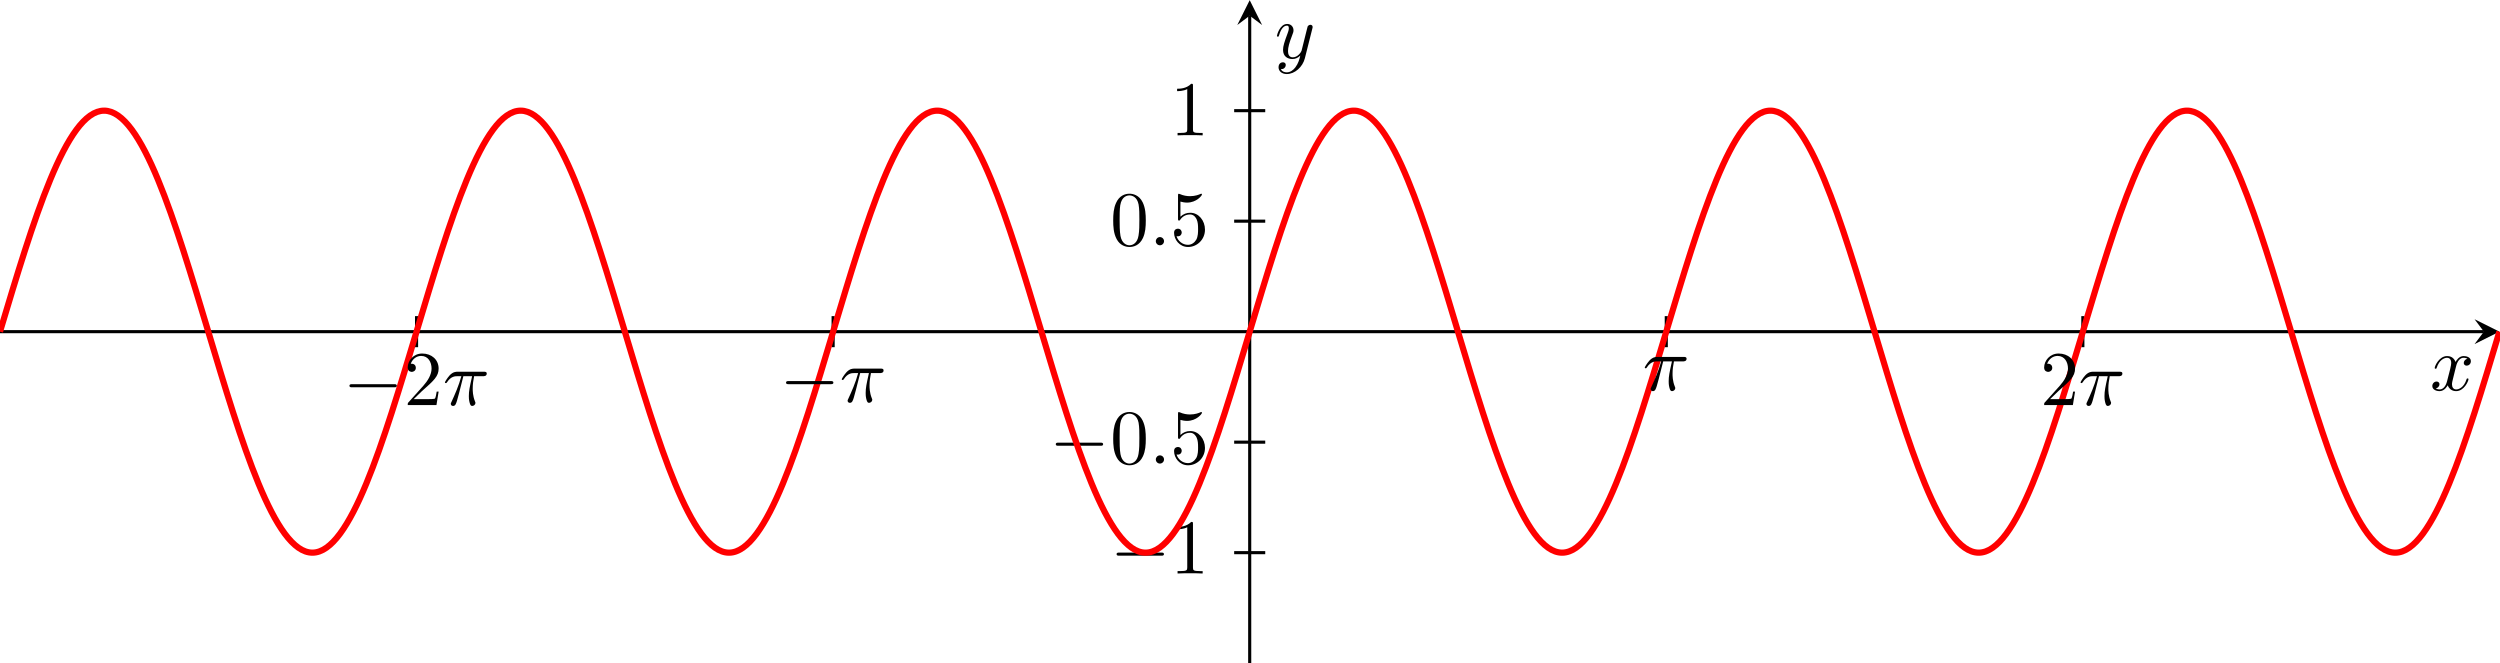 <?xml version="1.0" encoding="UTF-8" standalone="no"?>
<svg
   xmlns:dc="http://purl.org/dc/elements/1.1/"
   xmlns:cc="http://creativecommons.org/ns#"
   xmlns:rdf="http://www.w3.org/1999/02/22-rdf-syntax-ns#"
   xmlns:svg="http://www.w3.org/2000/svg"
   xmlns="http://www.w3.org/2000/svg"
   viewBox="0 0 427.453 113.387"
   height="113.387"
   width="427.453"
   xml:space="preserve"
   id="svg2"
   version="1.1"><defs
     id="defs6" /><g
     transform="matrix(1.333,0,0,-1.333,0,113.387)"
     id="g10"><g
       transform="scale(0.1)"
       id="g12"><path
         id="path14"
         style="fill:none;stroke:#000000;stroke-width:3.985;stroke-linecap:butt;stroke-linejoin:miter;stroke-miterlimit:10;stroke-dasharray:none;stroke-opacity:1"
         d="M -0.016,425.199 H 3186.03" /><path
         id="path16"
         style="fill:#000000;fill-opacity:1;fill-rule:nonzero;stroke:none"
         d="m 3205.96,425.199 -31.88,15.942 11.95,-15.942 -11.95,-15.937" /><path
         id="path18"
         style="fill:#000000;fill-opacity:1;fill-rule:nonzero;stroke:none"
         d="m 3166.27,364.203 c 0,1 -0.89,1 -1.19,1 -0.89,0 -1.1,-0.406 -1.3,-1.094 -3.26,-10.625 -10.03,-13.015 -13.2,-13.015 -3.88,0 -5.47,3.172 -5.47,6.562 0,2.172 0.59,4.36 1.69,8.735 l 3.37,13.609 c 0.61,2.578 2.89,11.719 9.85,11.719 0.5,0 2.87,0 4.96,-1.281 -2.78,-0.5 -4.76,-2.985 -4.76,-5.375 0,-1.579 1.08,-3.469 3.76,-3.469 2.19,0 5.36,1.781 5.36,5.75 0,5.172 -5.86,6.562 -9.23,6.562 -5.77,0 -9.23,-5.265 -10.42,-7.547 -2.49,6.547 -7.86,7.547 -10.74,7.547 -10.32,0 -16,-12.812 -16,-15.297 0,-1 1.21,-1 1.21,-1 0.79,0 1.09,0.204 1.28,1.094 3.39,10.531 9.94,13.016 13.31,13.016 1.89,0 5.38,-0.891 5.38,-6.656 0,-3.079 -1.69,-9.735 -5.38,-23.641 -1.58,-6.156 -5.06,-10.328 -9.44,-10.328 -0.59,0 -2.87,0 -4.97,1.297 2.49,0.484 4.68,2.578 4.68,5.359 0,2.688 -2.19,3.469 -3.68,3.469 -2.98,0 -5.46,-2.578 -5.46,-5.75 0,-4.578 4.96,-6.563 9.34,-6.563 6.56,0 10.12,6.953 10.44,7.547 1.18,-3.672 4.76,-7.547 10.72,-7.547 10.23,0 15.89,12.813 15.89,15.297" /><path
         id="path20"
         style="fill:none;stroke:#000000;stroke-width:3.985;stroke-linecap:butt;stroke-linejoin:miter;stroke-miterlimit:10;stroke-dasharray:none;stroke-opacity:1"
         d="M 1602.97,-0.004 V 830.477" /><path
         id="path22"
         style="fill:#000000;fill-opacity:1;fill-rule:nonzero;stroke:none"
         d="m 1602.97,850.402 -15.94,-31.879 15.94,11.954 15.94,-11.954" /><path
         id="path24"
         style="fill:#000000;fill-opacity:1;fill-rule:nonzero;stroke:none"
         d="m 1683.28,813.844 c 0.39,1.39 0.39,1.594 0.39,2.281 0,1.797 -1.39,2.688 -2.87,2.688 -1,0 -2.58,-0.594 -3.49,-2.079 -0.18,-0.5 -0.98,-3.578 -1.39,-5.375 l -1.98,-7.937 -4.47,-17.891 c -0.39,-1.484 -4.67,-8.437 -11.22,-8.437 -5.08,0 -6.16,4.375 -6.16,8.047 0,4.562 1.69,10.734 5.07,19.468 1.57,4.079 1.98,5.172 1.98,7.157 0,4.468 -3.19,8.14 -8.14,8.14 -9.44,0 -13.12,-14.406 -13.12,-15.297 0,-1 1.2,-1 1.2,-1 0.98,0 1.09,0.204 1.58,1.797 2.68,9.328 6.65,12.313 10.03,12.313 0.79,0 2.48,0 2.48,-3.172 0,-2.484 -0.98,-5.063 -1.69,-6.953 -3.96,-10.531 -5.75,-16.203 -5.75,-20.86 0,-8.843 6.25,-11.828 12.11,-11.828 3.88,0 7.25,1.688 10.04,4.469 -1.29,-5.156 -2.49,-10.031 -6.46,-15.297 -2.58,-3.375 -6.36,-6.25 -10.92,-6.25 -1.39,0 -5.86,0.297 -7.55,4.172 1.58,0 2.88,0 4.27,1.188 1,0.89 1.98,2.187 1.98,4.078 0,3.078 -2.68,3.468 -3.67,3.468 -2.28,0 -5.56,-1.593 -5.56,-6.453 0,-4.968 4.37,-8.64 10.53,-8.64 10.23,0 20.45,9.031 23.23,20.265 l 9.55,37.938" /><path
         id="path26"
         style="fill:none;stroke:#000000;stroke-width:3.985;stroke-linecap:butt;stroke-linejoin:miter;stroke-miterlimit:10;stroke-dasharray:none;stroke-opacity:1"
         d="m 1622.89,141.73 h -39.85" /><path
         id="path28"
         style="fill:#000000;fill-opacity:1;fill-rule:nonzero;stroke:none"
         d="m 1492.94,139.828 c 0,2 -1.89,2 -3.28,2 h -54.14 c -1.39,0 -3.27,0 -3.27,-2 0,-1.984 1.88,-1.984 3.27,-1.984 h 54.14 c 1.39,0 3.28,0 3.28,1.984" /><path
         id="path30"
         style="fill:#000000;fill-opacity:1;fill-rule:nonzero;stroke:none"
         d="m 1542.63,115 v 3.078 h -3.19 c -8.94,0 -9.24,1.094 -9.24,4.766 v 55.734 c 0,2.375 0,2.578 -2.28,2.578 -6.15,-6.359 -14.9,-6.359 -18.08,-6.359 v -3.078 c 1.99,0 7.85,0 13.02,2.578 v -51.453 c 0,-3.578 -0.3,-4.766 -9.25,-4.766 h -3.17 V 115 c 3.47,0.297 12.12,0.297 16.09,0.297 3.97,0 12.61,0 16.1,-0.297" /><path
         id="path32"
         style="fill:none;stroke:#000000;stroke-width:3.985;stroke-linecap:butt;stroke-linejoin:miter;stroke-miterlimit:10;stroke-dasharray:none;stroke-opacity:1"
         d="m 1622.89,283.465 h -39.85" /><path
         id="path34"
         style="fill:#000000;fill-opacity:1;fill-rule:nonzero;stroke:none"
         d="m 1414.94,280.828 c 0,2 -1.89,2 -3.28,2 h -54.14 c -1.39,0 -3.27,0 -3.27,-2 0,-1.984 1.88,-1.984 3.27,-1.984 h 54.14 c 1.39,0 3.28,0 3.28,1.984" /><path
         id="path36"
         style="fill:#000000;fill-opacity:1;fill-rule:nonzero;stroke:none"
         d="m 1469.69,287.781 c 0,7.953 -0.49,15.907 -3.97,23.25 -4.56,9.532 -12.72,11.125 -16.89,11.125 -5.95,0 -13.2,-2.578 -17.28,-11.812 -3.17,-6.86 -3.67,-14.61 -3.67,-22.563 0,-7.437 0.39,-16.39 4.46,-23.937 4.27,-8.047 11.54,-10.031 16.39,-10.031 5.36,0 12.93,2.093 17.29,11.531 3.18,6.844 3.67,14.594 3.67,22.437 z m -8.24,1.203 c 0,-7.453 0,-14.203 -1.09,-20.562 -1.48,-9.438 -7.16,-12.422 -11.63,-12.422 -3.87,0 -9.73,2.484 -11.51,12.016 -1.09,5.968 -1.09,15.109 -1.09,20.968 0,6.36 0,12.907 0.78,18.282 1.89,11.812 9.34,12.703 11.82,12.703 3.29,0 9.83,-1.781 11.72,-11.625 1,-5.563 1,-13.11 1,-19.36" /><path
         id="path38"
         style="fill:#000000;fill-opacity:1;fill-rule:nonzero;stroke:none"
         d="m 1493.08,261.266 c 0,2.875 -2.39,5.265 -5.27,5.265 -2.89,0 -5.26,-2.39 -5.26,-5.265 0,-2.875 2.37,-5.266 5.26,-5.266 2.88,0 5.27,2.391 5.27,5.266" /><path
         id="path40"
         style="fill:#000000;fill-opacity:1;fill-rule:nonzero;stroke:none"
         d="m 1545.61,275.969 c 0,11.812 -8.16,21.75 -18.88,21.75 -4.78,0 -9.04,-1.594 -12.62,-5.063 v 19.375 c 1.98,-0.593 5.27,-1.297 8.45,-1.297 12.22,0 19.17,9.047 19.17,10.329 0,0.593 -0.29,1.093 -1,1.093 0,0 -0.29,0 -0.79,-0.297 -1.99,-0.89 -6.86,-2.875 -13.5,-2.875 -3.99,0 -8.55,0.688 -13.22,2.782 -0.8,0.297 -1.19,0.297 -1.19,0.297 -1,0 -1,-0.797 -1,-2.391 v -29.406 c 0,-1.782 0,-2.578 1.39,-2.578 0.71,0 0.89,0.296 1.3,0.89 1.09,1.594 4.76,6.953 12.81,6.953 5.16,0 7.64,-4.562 8.44,-6.359 1.59,-3.672 1.8,-7.547 1.8,-12.516 0,-3.468 0,-9.437 -2.39,-13.609 -2.38,-3.875 -6.07,-6.453 -10.63,-6.453 -7.25,0 -12.92,5.265 -14.61,11.125 0.3,-0.094 0.59,-0.203 1.69,-0.203 3.28,0 4.97,2.484 4.97,4.875 0,2.39 -1.69,4.875 -4.97,4.875 -1.39,0 -4.86,-0.703 -4.86,-5.266 0,-8.547 6.86,-18.187 17.98,-18.187 11.52,0 21.66,9.531 21.66,22.156" /><path
         id="path42"
         style="fill:none;stroke:#000000;stroke-width:3.985;stroke-linecap:butt;stroke-linejoin:miter;stroke-miterlimit:10;stroke-dasharray:none;stroke-opacity:1"
         d="m 1622.89,566.934 h -39.85" /><path
         id="path44"
         style="fill:#000000;fill-opacity:1;fill-rule:nonzero;stroke:none"
         d="m 1469.69,567.781 c 0,7.953 -0.49,15.907 -3.97,23.25 -4.56,9.532 -12.72,11.125 -16.89,11.125 -5.95,0 -13.2,-2.578 -17.28,-11.812 -3.17,-6.86 -3.67,-14.61 -3.67,-22.563 0,-7.437 0.39,-16.39 4.46,-23.937 4.27,-8.047 11.54,-10.031 16.39,-10.031 5.36,0 12.93,2.093 17.29,11.531 3.18,6.844 3.67,14.594 3.67,22.437 z m -8.24,1.203 c 0,-7.453 0,-14.203 -1.09,-20.562 -1.48,-9.438 -7.16,-12.422 -11.63,-12.422 -3.87,0 -9.73,2.484 -11.51,12.016 -1.09,5.968 -1.09,15.109 -1.09,20.968 0,6.36 0,12.907 0.78,18.282 1.89,11.812 9.34,12.703 11.82,12.703 3.29,0 9.83,-1.781 11.72,-11.625 1,-5.563 1,-13.11 1,-19.36" /><path
         id="path46"
         style="fill:#000000;fill-opacity:1;fill-rule:nonzero;stroke:none"
         d="m 1493.08,541.266 c 0,2.875 -2.39,5.265 -5.27,5.265 -2.89,0 -5.26,-2.39 -5.26,-5.265 0,-2.875 2.37,-5.266 5.26,-5.266 2.88,0 5.27,2.391 5.27,5.266" /><path
         id="path48"
         style="fill:#000000;fill-opacity:1;fill-rule:nonzero;stroke:none"
         d="m 1545.61,555.969 c 0,11.812 -8.16,21.75 -18.88,21.75 -4.78,0 -9.04,-1.594 -12.62,-5.063 v 19.375 c 1.98,-0.593 5.27,-1.297 8.45,-1.297 12.22,0 19.17,9.047 19.17,10.329 0,0.593 -0.29,1.093 -1,1.093 0,0 -0.29,0 -0.79,-0.297 -1.99,-0.89 -6.86,-2.875 -13.5,-2.875 -3.99,0 -8.55,0.688 -13.22,2.782 -0.8,0.297 -1.19,0.297 -1.19,0.297 -1,0 -1,-0.797 -1,-2.391 v -29.406 c 0,-1.782 0,-2.578 1.39,-2.578 0.71,0 0.89,0.296 1.3,0.89 1.09,1.594 4.76,6.953 12.81,6.953 5.16,0 7.64,-4.562 8.44,-6.359 1.59,-3.672 1.8,-7.547 1.8,-12.516 0,-3.468 0,-9.437 -2.39,-13.609 -2.38,-3.875 -6.07,-6.453 -10.63,-6.453 -7.25,0 -12.92,5.265 -14.61,11.125 0.3,-0.094 0.59,-0.203 1.69,-0.203 3.28,0 4.97,2.484 4.97,4.875 0,2.39 -1.69,4.875 -4.97,4.875 -1.39,0 -4.86,-0.703 -4.86,-5.266 0,-8.547 6.86,-18.187 17.98,-18.187 11.52,0 21.66,9.531 21.66,22.156" /><path
         id="path50"
         style="fill:none;stroke:#000000;stroke-width:3.985;stroke-linecap:butt;stroke-linejoin:miter;stroke-miterlimit:10;stroke-dasharray:none;stroke-opacity:1"
         d="m 1622.89,708.668 h -39.85" /><path
         id="path52"
         style="fill:#000000;fill-opacity:1;fill-rule:nonzero;stroke:none"
         d="m 1542.63,677 v 3.078 h -3.19 c -8.94,0 -9.24,1.094 -9.24,4.766 v 55.734 c 0,2.375 0,2.578 -2.28,2.578 -6.15,-6.359 -14.9,-6.359 -18.08,-6.359 v -3.078 c 1.99,0 7.85,0 13.02,2.578 v -51.453 c 0,-3.578 -0.3,-4.766 -9.25,-4.766 h -3.17 V 677 c 3.47,0.297 12.12,0.297 16.09,0.297 3.97,0 12.61,0 16.1,-0.297" /><path
         id="path54"
         style="fill:none;stroke:#000000;stroke-width:3.985;stroke-linecap:butt;stroke-linejoin:miter;stroke-miterlimit:10;stroke-dasharray:none;stroke-opacity:1"
         d="M 534.313,445.125 V 405.273" /><path
         id="path56"
         style="fill:none;stroke:#000000;stroke-width:3.985;stroke-linecap:butt;stroke-linejoin:miter;stroke-miterlimit:10;stroke-dasharray:none;stroke-opacity:1"
         d="M 1068.64,445.125 V 405.273" /><path
         id="path58"
         style="fill:none;stroke:#000000;stroke-width:3.985;stroke-linecap:butt;stroke-linejoin:miter;stroke-miterlimit:10;stroke-dasharray:none;stroke-opacity:1"
         d="M 2137.3,445.125 V 405.273" /><path
         id="path60"
         style="fill:none;stroke:#000000;stroke-width:3.985;stroke-linecap:butt;stroke-linejoin:miter;stroke-miterlimit:10;stroke-dasharray:none;stroke-opacity:1"
         d="M 2671.63,445.125 V 405.273" /><path
         id="path62"
         style="fill:none;stroke:#ff0000;stroke-width:7.97;stroke-linecap:butt;stroke-linejoin:miter;stroke-miterlimit:10;stroke-dasharray:none;stroke-opacity:1"
         d="M -0.016,425.199 C 42.504,566.934 84.812,708.668 133.566,708.668 c 48.754,0 91.063,-141.734 133.582,-283.469 42.52,-141.734 84.829,-283.469 133.582,-283.469 48.754,0 91.063,141.735 133.583,283.469 42.519,141.735 84.828,283.469 133.582,283.469 48.753,0 91.062,-141.734 133.582,-283.469 C 844,283.465 886.305,141.73 935.063,141.73 c 48.75,0 91.057,141.735 133.577,283.469 42.52,141.735 84.83,283.469 133.58,283.469 48.76,0 91.07,-141.734 133.59,-283.469 42.52,-141.734 84.83,-283.469 133.58,-283.469 48.75,0 91.06,141.735 133.58,283.469 42.52,141.735 84.83,283.469 133.58,283.469 48.75,0 91.06,-141.734 133.58,-283.469 42.53,-141.734 84.83,-283.469 133.58,-283.469 48.76,0 91.07,141.735 133.59,283.469 42.52,141.735 84.83,283.469 133.58,283.469 48.75,0 91.06,-141.734 133.58,-283.469 42.52,-141.734 84.83,-283.469 133.59,-283.469 48.75,0 91.06,141.735 133.58,283.469 42.52,141.735 84.83,283.469 133.58,283.469 48.75,0 91.06,-141.734 133.58,-283.469 42.52,-141.734 84.83,-283.469 133.59,-283.469 48.75,0 91.06,141.735 133.58,283.469" /><path
         id="path64"
         style="fill:#000000;fill-opacity:1;fill-rule:nonzero;stroke:none"
         d="m 508.938,355.828 c 0,2 -1.891,2 -3.282,2 h -54.14 c -1.391,0 -3.266,0 -3.266,-2 0,-1.984 1.875,-1.984 3.266,-1.984 h 54.14 c 1.391,0 3.282,0 3.282,1.984" /><path
         id="path66"
         style="fill:#000000;fill-opacity:1;fill-rule:nonzero;stroke:none"
         d="m 562.609,348.281 h -2.484 c -0.5,-2.984 -1.203,-7.343 -2.187,-8.843 -0.704,-0.782 -7.25,-0.782 -9.438,-0.782 h -17.891 l 10.532,10.219 c 15.5,13.719 21.468,19.078 21.468,29.016 0,11.328 -8.953,19.265 -21.062,19.265 -11.234,0 -18.578,-9.14 -18.578,-17.984 0,-5.563 4.969,-5.563 5.265,-5.563 1.688,0 5.157,1.204 5.157,5.266 0,2.594 -1.782,5.172 -5.266,5.172 -0.781,0 -0.984,0 -1.281,-0.094 2.281,6.453 7.64,10.125 13.406,10.125 9.047,0 13.313,-8.047 13.313,-16.187 0,-7.953 -4.969,-15.797 -10.438,-21.953 l -19.062,-21.266 c -1.094,-1.094 -1.094,-1.281 -1.094,-3.672 h 36.859 l 2.781,17.281" /><path
         id="path68"
         style="fill:#000000;fill-opacity:1;fill-rule:nonzero;stroke:none"
         d="m 624.328,371.438 c 0,2.375 -2.094,2.375 -3.984,2.375 h -33.266 c -2.187,0 -5.969,0 -10.344,-4.672 -3.468,-3.875 -6.046,-8.438 -6.046,-8.938 0,0 0,-0.984 1.187,-0.984 0.797,0 1,0.39 1.594,1.187 4.859,7.641 10.625,7.641 12.609,7.641 h 5.656 c -3.171,-12.016 -8.531,-24.031 -12.703,-33.078 -0.797,-1.485 -0.797,-1.688 -0.797,-2.375 0,-1.891 1.594,-2.688 2.875,-2.688 2.985,0 3.782,2.782 4.969,6.453 1.391,4.579 1.391,4.766 2.688,9.735 l 5.562,21.953 h 11.219 c -3.281,-14.703 -4.172,-18.969 -4.172,-25.625 0,-1.484 0,-4.172 0.797,-7.547 1,-4.375 2.094,-4.969 3.578,-4.969 1.984,0 4.078,1.797 4.078,3.782 0,0.593 0,0.796 -0.609,2.187 -2.875,7.141 -2.875,13.609 -2.875,16.391 0,5.25 0.703,10.625 1.781,15.781 h 11.328 c 1.297,0 4.875,0 4.875,3.391" /><path
         id="path70"
         style="fill:#000000;fill-opacity:1;fill-rule:nonzero;stroke:none"
         d="m 1068.94,359.828 c 0,2 -1.89,2 -3.28,2 h -54.14 c -1.39,0 -3.27,0 -3.27,-2 0,-1.984 1.88,-1.984 3.27,-1.984 h 54.14 c 1.39,0 3.28,0 3.28,1.984" /><path
         id="path72"
         style="fill:#000000;fill-opacity:1;fill-rule:nonzero;stroke:none"
         d="m 1133.33,375.438 c 0,2.375 -2.1,2.375 -3.99,2.375 h -33.26 c -2.19,0 -5.97,0 -10.35,-4.672 -3.46,-3.875 -6.04,-8.438 -6.04,-8.938 0,0 0,-0.984 1.19,-0.984 0.79,0 1,0.39 1.59,1.187 4.86,7.641 10.62,7.641 12.61,7.641 h 5.65 c -3.17,-12.016 -8.53,-24.031 -12.7,-33.078 -0.8,-1.485 -0.8,-1.688 -0.8,-2.375 0,-1.891 1.6,-2.688 2.88,-2.688 2.98,0 3.78,2.782 4.97,6.453 1.39,4.579 1.39,4.766 2.69,9.735 l 5.56,21.953 h 11.22 c -3.28,-14.703 -4.17,-18.969 -4.17,-25.625 0,-1.484 0,-4.172 0.79,-7.547 1,-4.375 2.1,-4.969 3.58,-4.969 1.98,0 4.08,1.797 4.08,3.782 0,0.593 0,0.796 -0.61,2.187 -2.88,7.141 -2.88,13.609 -2.88,16.391 0,5.25 0.71,10.625 1.79,15.781 h 11.32 c 1.3,0 4.88,0 4.88,3.391" /><path
         id="path74"
         style="fill:#000000;fill-opacity:1;fill-rule:nonzero;stroke:none"
         d="m 2163.33,390.438 c 0,2.375 -2.1,2.375 -3.99,2.375 h -33.26 c -2.19,0 -5.97,0 -10.35,-4.672 -3.46,-3.875 -6.04,-8.438 -6.04,-8.938 0,0 0,-0.984 1.19,-0.984 0.79,0 1,0.39 1.59,1.187 4.86,7.641 10.62,7.641 12.61,7.641 h 5.65 c -3.17,-12.016 -8.53,-24.031 -12.7,-33.078 -0.8,-1.485 -0.8,-1.688 -0.8,-2.375 0,-1.891 1.6,-2.688 2.88,-2.688 2.98,0 3.78,2.782 4.97,6.453 1.39,4.579 1.39,4.766 2.69,9.735 l 5.56,21.953 h 11.22 c -3.28,-14.703 -4.17,-18.969 -4.17,-25.625 0,-1.484 0,-4.172 0.79,-7.547 1,-4.375 2.1,-4.969 3.58,-4.969 1.98,0 4.08,1.797 4.08,3.782 0,0.593 0,0.796 -0.61,2.187 -2.88,7.141 -2.88,13.609 -2.88,16.391 0,5.25 0.71,10.625 1.79,15.781 h 11.32 c 1.3,0 4.88,0 4.88,3.391" /><path
         id="path76"
         style="fill:#000000;fill-opacity:1;fill-rule:nonzero;stroke:none"
         d="m 2661.61,348.281 h -2.48 c -0.5,-2.984 -1.21,-7.343 -2.19,-8.843 -0.71,-0.782 -7.25,-0.782 -9.44,-0.782 h -17.89 l 10.53,10.219 c 15.5,13.719 21.47,19.078 21.47,29.016 0,11.328 -8.95,19.265 -21.06,19.265 -11.24,0 -18.58,-9.14 -18.58,-17.984 0,-5.563 4.97,-5.563 5.26,-5.563 1.69,0 5.16,1.204 5.16,5.266 0,2.594 -1.78,5.172 -5.26,5.172 -0.79,0 -0.99,0 -1.29,-0.094 2.29,6.453 7.64,10.125 13.41,10.125 9.05,0 13.31,-8.047 13.31,-16.187 0,-7.953 -4.97,-15.797 -10.43,-21.953 l -19.07,-21.266 c -1.09,-1.094 -1.09,-1.281 -1.09,-3.672 h 36.86 l 2.78,17.281" /><path
         id="path78"
         style="fill:#000000;fill-opacity:1;fill-rule:nonzero;stroke:none"
         d="m 2722.33,371.438 c 0,2.375 -2.1,2.375 -3.99,2.375 h -33.26 c -2.19,0 -5.97,0 -10.35,-4.672 -3.46,-3.875 -6.04,-8.438 -6.04,-8.938 0,0 0,-0.984 1.19,-0.984 0.79,0 1,0.39 1.59,1.187 4.86,7.641 10.62,7.641 12.61,7.641 h 5.65 c -3.17,-12.016 -8.53,-24.031 -12.7,-33.078 -0.8,-1.485 -0.8,-1.688 -0.8,-2.375 0,-1.891 1.6,-2.688 2.88,-2.688 2.98,0 3.78,2.782 4.97,6.453 1.39,4.579 1.39,4.766 2.69,9.735 l 5.56,21.953 h 11.22 c -3.28,-14.703 -4.17,-18.969 -4.17,-25.625 0,-1.484 0,-4.172 0.79,-7.547 1,-4.375 2.1,-4.969 3.58,-4.969 1.98,0 4.08,1.797 4.08,3.782 0,0.593 0,0.796 -0.61,2.187 -2.88,7.141 -2.88,13.609 -2.88,16.391 0,5.25 0.71,10.625 1.79,15.781 h 11.32 c 1.3,0 4.88,0 4.88,3.391" /></g></g></svg>